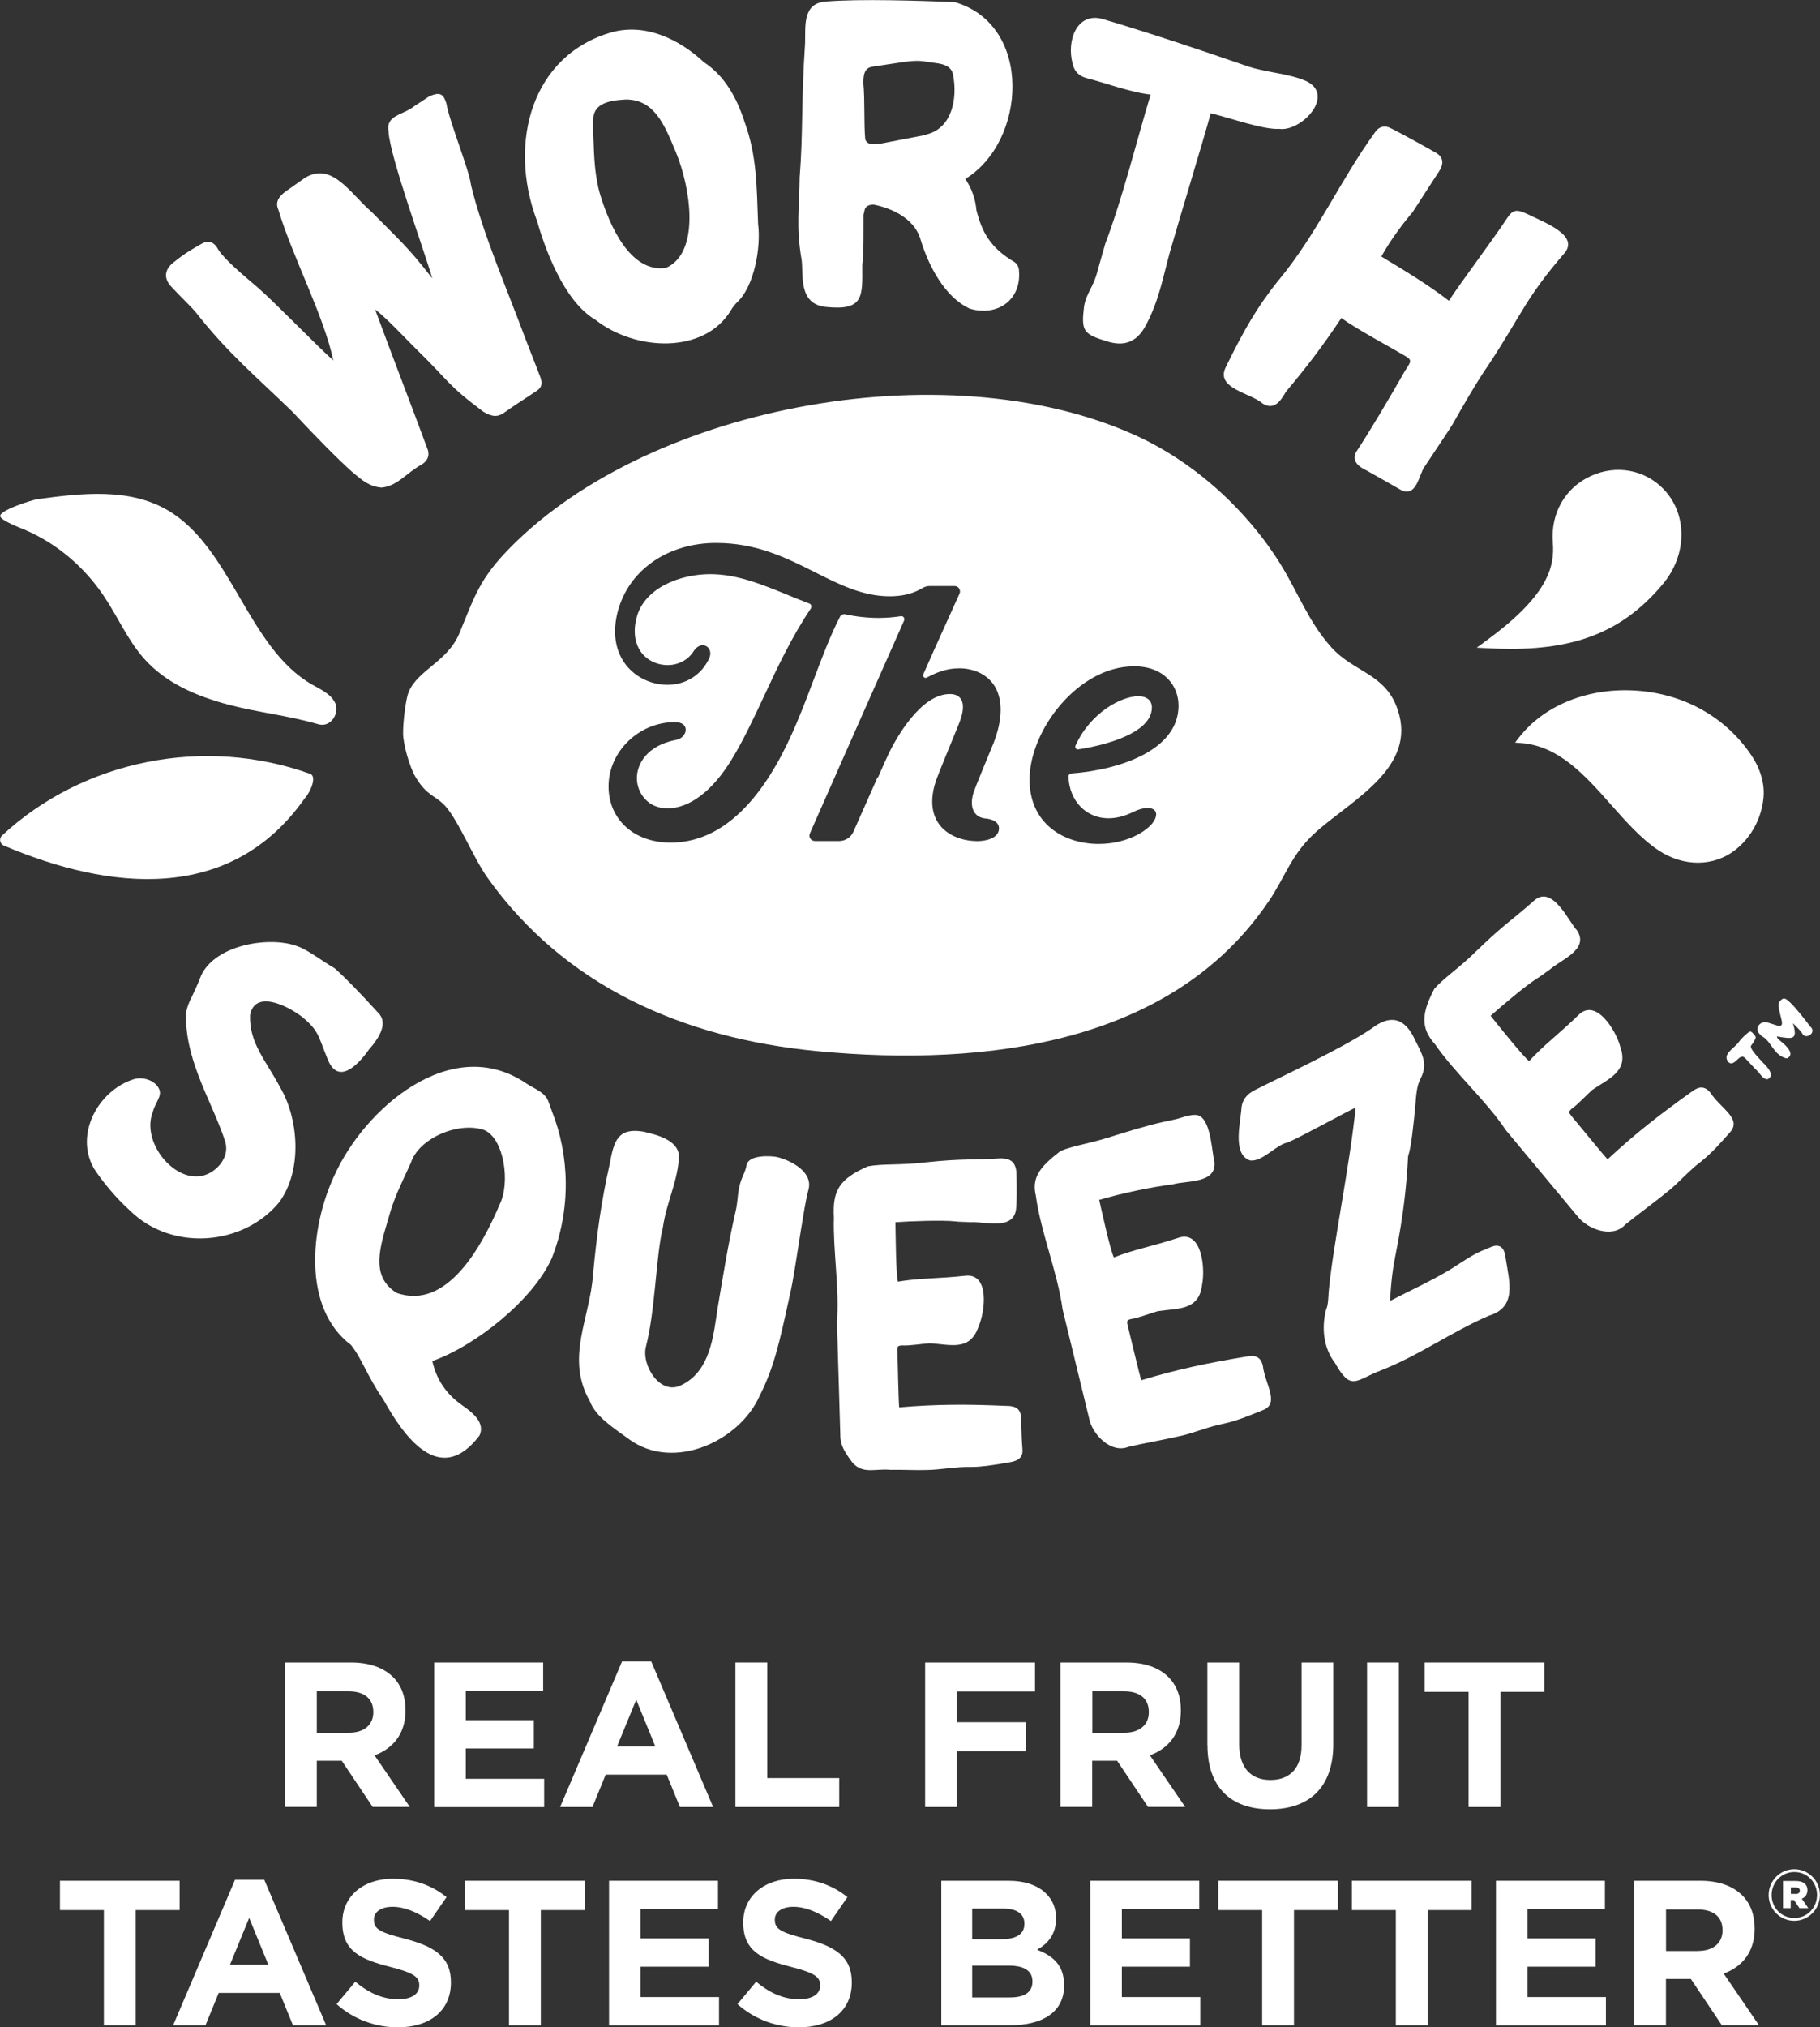 <svg viewBox="0 0 232.85 259.25" xmlns="http://www.w3.org/2000/svg" id="Layer_2"><rect x="0" y="0" width="232.85" height="259.25" fill="#333333" stroke="none"/><defs><style>.cls-1{fill:#fff;}</style></defs><g id="Layer_1-2"><path d="M36.46,212.6h8.45c2.35,0,4.17.66,5.39,1.87,1.03,1.03,1.58,2.48,1.58,4.22v.05c0,2.98-1.61,4.86-3.96,5.73l4.51,6.6h-4.75l-3.96-5.91h-3.19v5.91h-4.07v-18.48ZM44.65,221.58c1.98,0,3.11-1.06,3.11-2.61v-.05c0-1.74-1.21-2.64-3.19-2.64h-4.04v5.31h4.12Z" class="cls-1"></path><path d="M55.55,212.6h13.94v3.62h-9.9v3.75h8.71v3.62h-8.71v3.88h10.03v3.62h-14.07v-18.48Z" class="cls-1"></path><path d="M79.57,212.47h3.75l7.92,18.61h-4.25l-1.69-4.14h-7.81l-1.69,4.14h-4.14l7.92-18.61ZM83.85,223.35l-2.45-5.99-2.46,5.99h4.91Z" class="cls-1"></path><path d="M94.09,212.6h4.07v14.78h9.21v3.7h-13.28v-18.48Z" class="cls-1"></path><path d="M118.35,212.6h14.07v3.7h-10v3.93h8.82v3.7h-8.82v7.15h-4.06v-18.48Z" class="cls-1"></path><path d="M135.67,212.6h8.45c2.35,0,4.17.66,5.38,1.87,1.03,1.03,1.58,2.48,1.58,4.22v.05c0,2.98-1.61,4.86-3.96,5.73l4.51,6.6h-4.75l-3.96-5.91h-3.19v5.91h-4.06v-18.48ZM143.86,221.58c1.98,0,3.12-1.06,3.12-2.61v-.05c0-1.74-1.21-2.64-3.19-2.64h-4.04v5.31h4.12Z" class="cls-1"></path><path d="M154.47,223.16v-10.56h4.07v10.45c0,3.01,1.5,4.57,3.99,4.57s3.99-1.5,3.99-4.43v-10.59h4.06v10.43c0,5.6-3.14,8.34-8.1,8.34s-8-2.77-8-8.21Z" class="cls-1"></path><path d="M174.9,212.6h4.07v18.48h-4.07v-18.48Z" class="cls-1"></path><path d="M187.89,216.35h-5.62v-3.75h15.31v3.75h-5.62v14.73h-4.07v-14.73Z" class="cls-1"></path><path d="M13.29,244.26h-5.62v-3.75h15.31v3.75h-5.62v14.73h-4.07v-14.73Z" class="cls-1"></path><path d="M30.06,240.38h3.75l7.92,18.61h-4.25l-1.69-4.14h-7.81l-1.69,4.14h-4.14l7.92-18.61ZM34.33,251.25l-2.45-5.99-2.46,5.99h4.91Z" class="cls-1"></path><path d="M43.05,256.3l2.4-2.88c1.66,1.37,3.41,2.24,5.52,2.24,1.66,0,2.67-.66,2.67-1.74v-.05c0-1.03-.63-1.56-3.72-2.35-3.72-.95-6.12-1.98-6.12-5.65v-.05c0-3.35,2.69-5.57,6.47-5.57,2.69,0,4.99.84,6.86,2.35l-2.11,3.06c-1.64-1.13-3.25-1.82-4.8-1.82s-2.38.71-2.38,1.61v.05c0,1.21.79,1.61,3.99,2.43,3.75.98,5.86,2.32,5.86,5.54v.05c0,3.67-2.8,5.73-6.78,5.73-2.8,0-5.62-.98-7.84-2.96Z" class="cls-1"></path><path d="M65.12,244.26h-5.62v-3.75h15.31v3.75h-5.62v14.73h-4.07v-14.73Z" class="cls-1"></path><path d="M77.92,240.51h13.94v3.62h-9.9v3.75h8.71v3.62h-8.71v3.88h10.03v3.62h-14.07v-18.48Z" class="cls-1"></path><path d="M94.34,256.3l2.4-2.88c1.66,1.37,3.41,2.24,5.52,2.24,1.66,0,2.67-.66,2.67-1.74v-.05c0-1.03-.63-1.56-3.72-2.35-3.72-.95-6.12-1.98-6.12-5.65v-.05c0-3.35,2.69-5.57,6.47-5.57,2.69,0,4.99.84,6.86,2.35l-2.11,3.06c-1.64-1.13-3.25-1.82-4.8-1.82s-2.38.71-2.38,1.61v.05c0,1.21.79,1.61,3.99,2.43,3.75.98,5.86,2.32,5.86,5.54v.05c0,3.67-2.8,5.73-6.78,5.73-2.8,0-5.62-.98-7.84-2.96Z" class="cls-1"></path><path d="M120.43,240.51h8.58c2.11,0,3.77.58,4.83,1.64.84.84,1.27,1.87,1.27,3.14v.05c0,2.08-1.11,3.25-2.43,3.99,2.14.82,3.46,2.06,3.46,4.54v.05c0,3.38-2.75,5.07-6.92,5.07h-8.79v-18.48ZM131.06,245.97c0-1.21-.95-1.9-2.67-1.9h-4.01v3.91h3.75c1.79,0,2.93-.58,2.93-1.95v-.05ZM129.08,251.36h-4.7v4.07h4.83c1.79,0,2.88-.63,2.88-2.01v-.05c0-1.24-.92-2.01-3.01-2.01Z" class="cls-1"></path><path d="M139.49,240.51h13.94v3.62h-9.9v3.75h8.71v3.62h-8.71v3.88h10.03v3.62h-14.07v-18.48Z" class="cls-1"></path><path d="M161.48,244.26h-5.62v-3.75h15.31v3.75h-5.62v14.73h-4.07v-14.73Z" class="cls-1"></path><path d="M178.58,244.26h-5.62v-3.75h15.31v3.75h-5.62v14.73h-4.07v-14.73Z" class="cls-1"></path><path d="M191.39,240.51h13.94v3.62h-9.9v3.75h8.71v3.62h-8.71v3.88h10.03v3.62h-14.07v-18.48Z" class="cls-1"></path><path d="M209.08,240.51h8.45c2.35,0,4.17.66,5.38,1.87,1.03,1.03,1.58,2.48,1.58,4.22v.05c0,2.98-1.61,4.86-3.96,5.73l4.51,6.6h-4.75l-3.96-5.91h-3.19v5.91h-4.06v-18.48ZM217.26,249.48c1.98,0,3.12-1.06,3.12-2.61v-.05c0-1.74-1.21-2.64-3.19-2.64h-4.04v5.31h4.12Z" class="cls-1"></path><path d="M226.28,242.35v-.02c0-1.79,1.45-3.3,3.28-3.3s3.28,1.49,3.28,3.28v.02c0,1.79-1.45,3.3-3.28,3.3s-3.28-1.49-3.28-3.28ZM232.47,242.33v-.02c0-1.6-1.25-2.92-2.9-2.92s-2.91,1.34-2.91,2.94v.02c0,1.6,1.25,2.92,2.91,2.92s2.9-1.34,2.9-2.94ZM228.13,240.54h1.66c.85,0,1.45.36,1.45,1.17,0,.55-.28.92-.72,1.09l.83,1.21h-1.13l-.7-1.04h-.42v1.04h-.98v-3.47ZM229.74,242.2c.34,0,.53-.17.53-.42,0-.26-.19-.42-.53-.42h-.62v.83h.62Z" class="cls-1"></path><path d="M22.02,36.78c.96,1.04,2.45,2.44,3.11,3.25,4.01,5.13,7.71,8.18,12.27,12.61,3.33,3.55,5.81,6.05,7.59,7.65,1.42,1.2,2.29,1.94,3.84,2.06,2.03-.19,3.24-1.95,5.16-2.97.81-.53,1.03-1.28.64-2.13-2.13-5.76-4.45-11.73-6.64-17.68,1.43,1.06,3.95,3.78,5.22,5.03,4.37,4.26,3.87,4.48,8.6,8.03.84.49,1.62.85,2.61.2.92-.67,2.36-1.61,4.23-2.84.8-.53.7-1.1.48-1.77l-1.92-4.94c-2.35-6.33-5.45-13.43-6.95-19.61-.22-1.95-2.72-7.96-3.16-10.48-.33-.95-.61-1.6-2.23-.84,0,0-1.84,1.21-1.84,1.21-1.48,1.19-3.71,1.12-3.32,3.28.17,3.23,4.63,15.35,5.59,18.76-3.13-4.06-4.24-4.92-7.75-8.49-2.8-2.43-5.05-6.42-8.49-4.4,0,0-1.45,1.02-1.45,1.02-.86.68-2.74,1.52-1.99,3.11,1.76,5.9,5.84,13.59,7.02,19.25-1.98-1.74-7.49-7.44-9.56-9.23-1.91-1.64-4.59-3.83-5.3-5.19-.51-.77-1.12-.95-1.91-.54-1.38.77-2.38,1.38-3.57,2.35-1.25.91-1.47,2.14-.26,3.31Z" class="cls-1"></path><path d="M68.68,28.14c.96,3.45,3.43,10.4,7.52,12.77,5.1,4,13.92,4.41,17.32-1.24.12-.21.33-.53.67-.9,2.37-2.09,3.18-7.28,2.8-10.13-.18-4.77-.15-8.69-1.7-12.96-1.03-3.24-2.61-6-5.24-7.73-3.04-2.84-7.3-4.98-11.66-3.86-10.34,2.87-13.43,14.09-9.73,24.05ZM75.93,14.9c.27-1.95,2.74-2.09,4.18-2.18,3.65.03,4.91,3.26,6.37,6.76,1.86,4.48,3.18,12.81-1.28,14.78h0c-4.62.66-7.24-5.55-8.41-9.35-.7-2.36-.79-4.88-.87-7.38-.13-1.42-.06-2.23.02-2.64Z" class="cls-1"></path><path d="M102.56,33.22c.25,1.95-.45,5.65,3.08,6.03,4.89.51,4.71-1.29,4.68-5.36.21-1.59.15-4.72.16-6.42,0,0,.16-.7.16-.7.16-.48.7-.63,1.21-.59,1.51.31,5.13,1.38,5.97,4.6,1.01,3.24,3.03,7.18,6.22,8.68,3.53,1.08,6.76-1.08,6.31-5.05-.07-.39-.24-.68-.56-.9-3.12-1.82-4.17-3.9-4.86-6.59-.13-1.47-.6-2.81-1.43-4.04,7.86-4.79,8.68-19.71-1.36-22.61-4.29-.17-12.19-.44-16.51-.07-3,.23-2.56,3.19-2.63,5.37-.51,7.59-.24,11.44-.69,17.08-.03,3.86-.5,6.27.25,10.58ZM110.46,10.56c0-1.09.18-1.91,1.21-2.04,0,0,3.46-.52,3.46-.52,1.15-.17,2.2-.32,3.34-.12,1.32.27,3.33.09,3.5,1.9.49,2.7-.1,6.52-3.32,7.38,0,0-.44.14-.44.14l-5.45,1.05c-.75.08-1.77.31-2.06-.53-.19-2.04-.03-5.06-.25-7.28Z" class="cls-1"></path><path d="M138.84,9.94c2.56.65,5.89,1.9,8.37,2.15-1.84,6.09-3.54,13.09-5.8,19.07,0,0-.95,3.33-.95,3.33-.55,2.29-1.49,2.94-1.77,4.73-.37,3.1-.1,3.51,2.91,4.42,2.11.68,3.82.21,4.99-2.03,1.71-3.17,2.23-6.3,3.08-9.35,1.08-3.83,4.27-14.24,5.23-17.78,2.53.61,6.72,2.13,8.77,2,2.83.4,7.31-4.36,3.36-6.15-2.3-.98-5.2-1.06-7.58-1.91-5.75-1.99-12.63-4.29-18.38-5.99-3.34-.93-4.66,2.86-3.82,5.77.18.86.75,1.48,1.61,1.74Z" class="cls-1"></path><path d="M163.62,35.77c-2.81,3.53-4.43,6.35-6.83,11.25-1.26,2.68,3.26,3.24,4.75,4.58,1.46.92,2.31-.33,2.97-1.49,2.38-2.84,4.47-5.49,7.11-9.45,1.63,1.26,6.58,3.91,8.33,4.96.87.51.33.91-.25,1.9-2.01,3.52-4.49,7.7-6.12,10.16-.77,1.22.23,2,1.27,2.49.97.53,2.92,1.65,4.11,2.33,2.32,1.44,2.55-1.9,3.34-2.88.72-1.1,2.87-4.28,3.53-5.34,1.29-2.29,3.11-5.46,4.65-7.68,4.28-6.5,4.66-8.41,9.66-14.21,1.98-2.3-2.59-3.95-4.61-4.96-1.63-.76-1.99-.66-2.93.79-1.38,2.13-5.97,8.26-7.23,10.24-2.67-2.06-5.76-3.92-8.64-5.65,1.19-2.2,3.05-4.58,3.99-5.67,0,0,3.34-5.15,3.34-5.15.79-1.16.57-2.02-.59-2.59-2.36-1.33-4.23-2.35-5.55-3.01-.76-.4-1.53-.2-2.01.54-4.54,6.28-7.4,12.95-12.28,18.85Z" class="cls-1"></path><path d="M231.63,131.31c-.74-.96-1.76-2.31-2.63-3.14-.63-.6-.84-.61-1.24-.19-.28.3-.26.66-.11,1.22.12.95.78,2.16-.16,1.98-.13-.03-.6-.2-1.38-.43-.9-.28-1.83.84-.85,1.6.03.08.09.13.19.18,1.18.65,1.42,2.28,2.94,2.77.29.09.36.01.55-.19.51-.59-.65-1.59-1.09-1.94-.18-.16-.51-.35-.51-.63,1.99.33,2.72.51,2.04-1.69.58.55.97.97,1.17,1.26.39.94,1.93,0,1.09-.81Z" class="cls-1"></path><path d="M225.4,135.72c-.58-.6-1-1.1-1.23-1.46-.18-.31-.24-.47-.05-.66.07-.07.16-.22.25-.37.34-.58.36-.6-.08-1.07-.22-.26-.36-.34-.65-.1-.55.47-.78.68-1.14,1.14-.5.81-2.25,1.57-1.36,2.63.81.71,1.41-1.34,2.16-.49.02,0,1.15,1.24,1.19,1.28.72.62,1.04,1.47,1.68,1.38,1.09-.54-.4-1.91-.78-2.26Z" class="cls-1"></path><path d="M41.89,135.38c1.25,3.28,3.64,1.21,5.34-1.2,1.35-1.52,2.47-3.43,1.12-4.7-2.38-2.61-4.01-4.29-5.53-5.66-1.44-.81-3.48-2.4-4.83-2.84-3.63-1.34-10.92-.11-12.43,4.19-.21.56-.79,1.83-1.04,2.35-.44.8-.84,1.99-.73,2.7.11,5.89,3.43,10.82,5.04,15.82.27,1.03.05,1.94-.68,2.88-3.94,4.58-10.43-2.16-8.6-6.72.33-1.27,1.23-2.02.8-2.95-.53-1.15-2.18-1.61-3.3-1.22-4.44,1.43-7.56,6.98-5.03,11.4,1.12,1.72,2.81,3.76,4.66,5.43,5.3,5.17,14.39,4.48,19.01-1.08,3.09-4.16,2.47-10.82.15-14.73-1.81-3.43-3.96-5.62-3.85-9.23.57-3.16,4.49-1.43,6.68.23,2.13,1.77,2.03,2.42,3.23,5.36Z" class="cls-1"></path><path d="M70.61,142.1l-.4-1.1c-.4-1.33-1.83-1.74-2.88-2.45-9.6-6.53-20.78,3.27-24.6,11.88-3.01,6.48-4.11,16.81,2.17,21.56,1.44,1.8,2.01,3.88,4.15,6.99,2.54,4.57,7.19,11.33,12.3,4.59.72-1.57-.73-2.84-2.24-3.88-2.02-1.42-3.27-3.27-3.8-5.64,5.53-1.95,12.88-7.8,15.28-13.14,2.51-6.35,2.26-13.19.02-18.81ZM63.93,154.02c-2.21,5.2-6.69,13.63-13.21,11.31-3.01-1.95-2.4-4.99-1.17-9.04.57-2.01.86-2.92,2.06-5.52,0,0,.95-2.06.95-2.06,1.05-3.24,6.25-5.34,9.44-4.18,2.52,1.15,3.3,6.74,1.93,9.49Z" class="cls-1"></path><path d="M99.42,147.96c-.89-.17-3.67-.3-3.91,1.06-.06.32-.14.65-.48,1.41-.77,1.73-.52,2.9-.96,4.69-.85,3.62-1.62,8.37-2.27,12.23-.52,3.43-.9,8.04-4.69,9.81-2.67,1.29-5.07-2.57-4.47-4.95,1.2-4.6,1.29-11.71,2.16-15.19.46-3.21,1.77-5.58,2.04-8.67.36-2.48-2.72-3.22-4.56-3.64-3.21-.52-3.74,1.17-4.26,4.08-1.11,4.89-1.64,8.88-2.15,14.2-.38,5.62-3.57,10.63-.41,16.19.75,2.01,3.09,3.45,5.05,4.89,5.71,4.13,14.13.19,16.67-5.56,1.79-3.53,2.49-6.52,3.88-12.95.45-1.87.94-5.38,1.39-8.14.35-2.08.6-3.86,1.01-5.38.53-2.26-2.4-3.68-4.05-4.08Z" class="cls-1"></path><path d="M128.88,179.79c-5.11-.23-9.01-.23-13.82.18-.1.22-.22-7.09-.25-7.19.01-.67.03-.66.57-.73.87.08,2.61-.22,3.58-.27,2.61.14,5.12,1.08,6.23-2.13.82-1.82,1.51-6.92-1.75-6.5-3.36.37-5.87.28-8.56.75-.27-1.01-.29-6.56-.32-7.6,1.9-.14,6.05-.28,7.63-.11.57.08,1.36.06,1.97.11,1.9-.13,5.63,1.15,5.85-1.84.08-1.01.09-2.51.03-4.57-.13-1.35-.81-1.74-2-1.76-3.76.24-4.76,0-9.58.51-3.4.4-5.38.14-7.43.51-3.65,1.62-4.53,3.07-4.34,6.56-.13,4.09.73,9.17.39,13.33,0,0,.43,14.45.43,14.45-.02,1.35.61,2.29,1.58,3.58,1.38,1.49,2.88.69,4.85.89,1.34-.04,3.34.07,4.61.02,1.62-.01,3.92-.45,5.7-.39,1.31.01,2.96-.27,3.77-.4,1.18-.25,2.99-.16,2.79-1.93-.08-.86-.12-2.13-.17-3.93-.04-1.32-.88-1.52-1.78-1.55Z" class="cls-1"></path><path d="M161.56,174.62c-.31-1.28-1.18-1.31-2.06-1.15-5.03.83-8.87,1.64-13.48,3.03-.06.06-1.68-6.77-1.74-6.98-.16-.64-.07-.71.41-.84.84-.1,2.51-.75,3.45-1.01,2.55-.38,5.27-.05,5.65-3.37.42-1.96.04-7.08-3.06-6-3.22,1.06-5.68,1.49-8.22,2.5-.47-.93-1.65-6.36-1.88-7.36,2.87-.84,6.7-1.65,9.39-1.98,1.83-.53,5.75-.05,5.34-3.01-.29-.83-.37-4.75-1.78-5.68-.74-.53-2.32.17-3.13.35-2.81.6-3.59.79-7.6,2.02-3.26,1.1-5.25,1.27-7.16,2.04-2.31,1.81-3.78,3.19-3.17,5.69.63,4.71,2.78,9.81,3.43,14.58,0,0,3.42,14.05,3.42,14.05.4,1.88,2.73,4.43,5,3.52,1.73-.41,5-1,6.74-1.41,1.58-.35,3.74-1.25,5.49-1.56,1.95-.45,3.41-1.11,4.97-1.72,2.23-.85.23-3.42-.01-5.72Z" class="cls-1"></path><path d="M192.61,160.8c-.11-1.15-.68-1.87-1.93-1.3-1.79.72-2.16.92-4.26,2.28-2.43,1.64-6.22,3.34-8.58,4.59.16-2.83.39-4.39.74-6.08.97-4.92,1.36-8.45,1.57-12.42.43-1.27.69-4.12.9-6.16.16-2.17.26-2.95.74-3.86.94-1.89.11-3.13-.76-4.88-1.3-2.87-3.18-3.26-5.52-1.46-3.75,2.56-12.07,6.4-14.99,7.9-1.01.52-1.55,1.22-1.68,2.19-.09,1.86-1.24,5.99,1.07,6.79,1.59.26,3.34-2.03,4.85-2.29,2.16-.97,6.38-3.33,8.68-4.47-.76,7.56-2.95,17.84-3.45,23.6-.05.61-.05,1.67-.32,2.21-.61,2.27-.37,4.92,1.12,6.84,2.11,3.72,2.61,2.2,5.9.96,4.96-1.96,8.98-4.9,13.77-6.98,3.66-1.09,2.65-4.32,2.16-7.45Z" class="cls-1"></path><path d="M218.81,139.72c-.84-1.01-1.63-.66-2.35-.13-4.16,2.97-7.24,5.37-10.77,8.65.04.21-4.53-5.43-4.63-5.51-.41-.54-.38-.54,0-.93.73-.47,1.92-1.78,2.65-2.42,2.11-1.46,4.71-2.36,3.59-5.51-.48-1.94-3.08-6.38-5.38-4.04-2.42,2.36-4.45,3.84-6.28,5.86-.83-.63-4.28-4.98-4.93-5.79,1.41-1.27,4.6-3.95,5.94-4.78.48-.28,1.11-.79,1.61-1.12,1.41-1.28,5.16-2.57,3.48-5.06-.88-.8-3.08-5.91-5.46-3.78-2.81,2.5-3.75,2.94-7.23,6.3-2.44,2.42-4.16,3.44-5.54,4.98-1.53,2.93-1.9,4.93.09,7.1,2.52,3.68,6.56,7.22,9.06,10.99,0,0,9.25,11.11,9.25,11.11,1.21,1.5,4.36,2.79,6.03.96,1.38-1.13,4.04-3.09,5.43-4.23,1.28-1.01,2.81-2.76,4.25-3.82,1.56-1.26,2.58-2.49,3.7-3.73,1.62-1.77-1.23-3.08-2.53-5.14Z" class="cls-1"></path><path d="M162.27,115.33c2.26-3.34,2.94-6.16,6.21-9.04,4.65-4.09,12.78-8.18,10.36-15.48-1.56-4.73-5.61-4.78-8.55-8.08-2.9-3.25-4.26-7.04-6.47-10.6-4.24-6.83-10.96-13.06-18.7-16.53-24.52-10.99-63.18-3.49-80.66,15.28-3.28,3.52-3.98,6.01-5.68,10.09-1.53,3.67-5.33,4.68-6.51,7.55-.34.83-.72,3.74-.7,5.32.02,1.31.8,4.17,1.57,5.48,1.46,2.51,2.63,2.39,3.88,3.81,1.71,1.96,3.56,6.59,5.35,9.11,9.78,13.73,24.81,20.54,42.29,22.19,21.51,2.04,45.3-.96,57.6-19.1ZM145.05,85.2c3.95,0,5.73,2.53,5.73,5.04,0,5.64-7.39,8.19-13.72,8.67-.21.02-.37.19-.36.41.1,3.08,2.25,5.32,5.11,5.32,1.01,0,2.08-.27,3.15-.8.69-.34,1.33-.52,1.85-.52.7,0,1.11.31,1.11.83,0,.61-.59,1.6-2.25,2.52-1.45.8-3.26,1.25-5.1,1.25h0c-4.41,0-8.85-2.54-8.85-8.22,0-6.39,6.28-14.49,13.33-14.49ZM112.26,99.43l-3.06,6.9c-.33.74-1.05,1.22-1.83,1.22h-3.11c-.24,0-.46-.12-.59-.32-.13-.2-.15-.44-.05-.66l4.14-9.37c.66-1.5,5.47-12.34,7.91-17.85.06-.12.04-.27-.03-.38-.07-.11-.19-.18-.32-.18-.98.15-1.94.23-2.91.23-1.44,0-2.88-.16-4.28-.47-.02,0-.11-.01-.13-.01-.23,0-.44.13-.54.34-1.23,2.4-2.26,5.12-3.34,7.99-1.39,3.67-2.82,7.47-4.82,10.95-3.79,6.59-8.33,9.93-13.5,9.93h0c-4.68,0-7.94-2.96-7.94-7.19,0-4.46,3.89-8.22,8.49-8.22.85,0,1.38.37,1.38.98,0,.51-.42,1.14-1.21,1.29-3.72.7-5.04,3.07-5.04,4.9s1.37,3.86,3.9,3.86c2.83,0,5.75-2.2,8.2-6.2,1.51-2.46,2.81-5.24,4.19-8.19,1.74-3.73,3.55-7.58,5.95-11.14.08-.12.11-.28.07-.41-.04-.12-.12-.21-.24-.25-.94-.35-1.86-.73-2.76-1.1-3.35-1.37-6.52-2.66-9.93-2.66-3.79,0-8.35,1.71-9.39,5.47-.18.64-.26,1.25-.26,1.83,0,2.85,2.11,4.33,4.2,4.33,1.38,0,2.61-.65,3.31-1.74.33-.51.75-.8,1.18-.8.55,0,.98.46.98,1.05,0,.2-.05.41-.14.61-.98,2.13-2.98,3.4-5.35,3.4-3.25,0-6.7-2.4-6.7-6.84,0-.98.17-2.02.51-3.09,1.59-4.99,6.46-8.21,12.42-8.21,5.19,0,9,1.91,12.68,3.76,3.14,1.58,6.1,3.06,9.54,3.06,1.43,0,2.68-.27,3.72-.8l.29-.16c.38-.21.63-.35,1.12-.35h3.16c.24,0,.45.11.58.31.13.2.15.45.05.67l-.2.44c-.62,1.37-2.55,5.6-4.43,9.86-.05.11-.04.23.03.33.04.07.18.14.26.14.04,0,.11-.02.15-.04,1.16-.62,2.47-1.19,4.18-1.19,2.43,0,5.27,1.39,5.27,5.3,0,1.28-.3,2.69-.88,4.2-.04.11-.22.54-.47,1.14-.66,1.6-1.77,4.28-2.07,5.12-.17.49-.26.97-.26,1.41,0,1.17.64,1.93,1.72,2.03,1.11.1,1.75.56,1.75,1.27,0,1.29-1.73,1.63-2.75,1.63-2.88,0-5.79-1.56-5.79-5.05,0-.85.17-1.78.51-2.77.22-.63,2.1-5.24,2.85-7.05.38-.91.57-1.68.57-2.29,0-1.06-.6-1.65-1.68-1.65-3.77,0-6.9,5.75-7.77,7.51q-.25.51-1.42,3.15Z" class="cls-1"></path><path d="M137.91,95.83c1.01-.14,9.46-1.45,9.46-5.36,0-.9-.65-1.44-1.75-1.44-2.08,0-6.07,2.01-8.03,6.33-.03.07-.02.24.02.31.06.1.18.16.29.16Z" class="cls-1"></path><path d="M194.32,94.33l-.48.63.79.06c4.82.36,8.22,4.19,11.5,7.9,1.9,2.14,3.86,4.36,6.05,5.81,1.59,1.06,3.35,1.59,5.05,1.59s3.37-.54,4.75-1.61c2.06-1.6,3.39-4.04,3.64-6.71.17-1.74-.38-3.66-1.53-5.38-3.39-5.08-9.01-8.12-15.42-8.34-5.89-.21-11.26,2.06-14.35,6.06Z" class="cls-1"></path><path d="M189.93,82.1l-1,.72,1.23.07c1.08.06,2.11.09,3.11.09,8.86,0,14.64-2.51,19.49-8.31,3.14-3.76,3.15-9,.02-12.18-2.4-2.45-6.03-3.09-9.23-1.63-3.31,1.51-5.18,4.78-4.88,8.52.25,3.14-.63,6.85-8.75,12.71Z" class="cls-1"></path><path d="M3.29,67.8c3.98,1.72,7.48,4.67,10.01,8.44,1.74,2.6,3.03,5.58,5.06,7.9,2.82,3.23,6.82,4.89,10.82,5.96,4,1.06,7.36,1.31,11.6,2.53,1.58.42,2.68-1.49,2.12-2.7-.57-1.2-1.83-1.74-2.92-2.36-8.29-4.69-10.33-17.57-18.57-22.35-4.91-2.84-10.92-2.16-16.55-1.4-.77.1-5.16,1.5-4.82,2.25.26.58,2.72,1.5,3.27,1.73Z" class="cls-1"></path><path d="M38.97,102.12c.79-.89,1.58-2.81.74-3.15-13.47-4.86-28.99-1.84-39.45,7.87-.41.38-.29,1.07.23,1.29,13.45,5.71,28.98,7.48,38.48-6.02Z" class="cls-1"></path></g></svg>